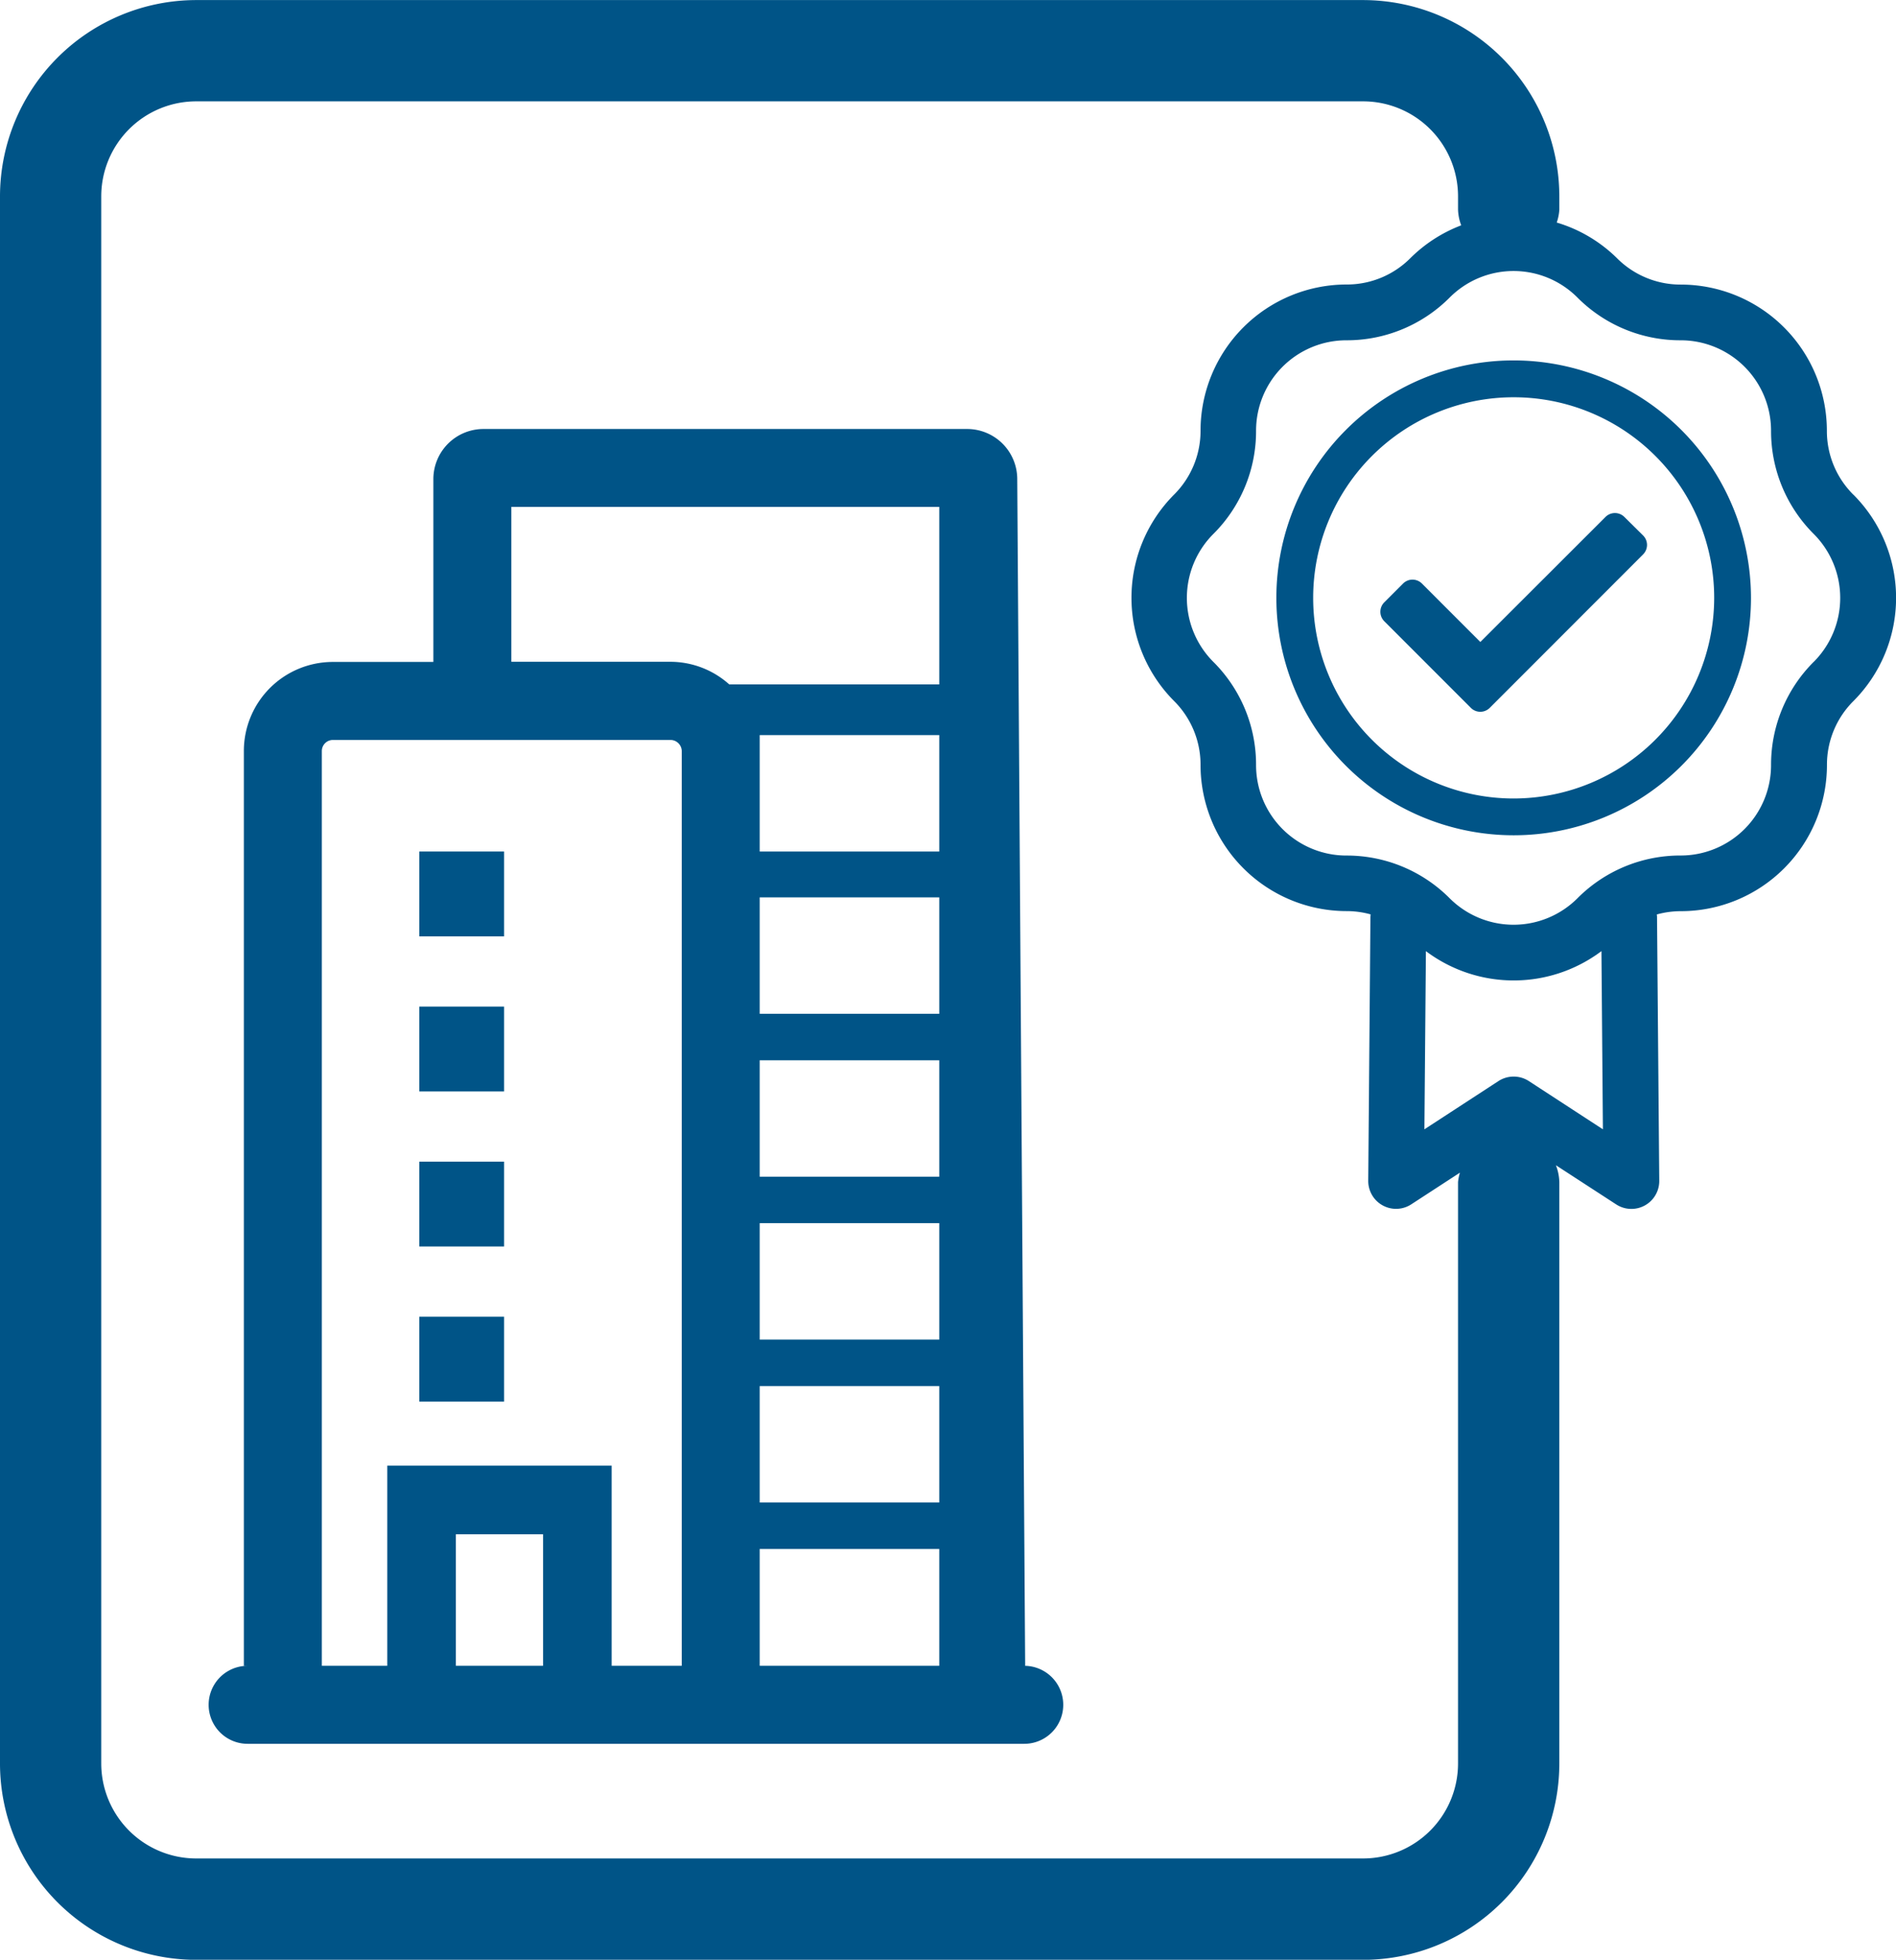<svg xmlns="http://www.w3.org/2000/svg" width="50.335" height="52" viewBox="0 0 50.335 52">
  <g id="Group_9069" data-name="Group 9069" transform="translate(-1049.686 -436.966)">
    <path id="Path_11751" data-name="Path 11751" d="M1092.809,450.682a.355.355,0,0,0-.5,0L1088.986,454l-1.551-1.551a.354.354,0,0,0-.5,0l-.5.5a.355.355,0,0,0,0,.5l2.3,2.3a.354.354,0,0,0,.5,0l4.073-4.074a.355.355,0,0,0,0-.5Z" fill="#005487"/>
    <path id="Path_11752" data-name="Path 11752" d="M1098.886,450.089a2.381,2.381,0,0,1-.7-1.695,3.881,3.881,0,0,0-3.877-3.877,2.381,2.381,0,0,1-1.695-.7h0a3.835,3.835,0,0,0-1.6-.946,1.288,1.288,0,0,0,.069-.339v-.355a5.215,5.215,0,0,0-5.209-5.209h-30.98a5.214,5.214,0,0,0-5.208,5.209v41.583a5.213,5.213,0,0,0,5.208,5.208h30.98a5.214,5.214,0,0,0,5.209-5.208V468.332a1.315,1.315,0,0,0-.091-.448l1.6,1.039a.74.74,0,0,0,1.144-.626l-.059-6.981a.6.6,0,0,0-.006-.086,2.4,2.4,0,0,1,.64-.087,3.881,3.881,0,0,0,3.877-3.877,2.381,2.381,0,0,1,.7-1.695,3.877,3.877,0,0,0,0-5.482Zm-10.492,33.669a2.522,2.522,0,0,1-2.52,2.52h-30.98a2.522,2.522,0,0,1-2.52-2.52V442.175a2.522,2.522,0,0,1,2.52-2.52h30.98a2.522,2.522,0,0,1,2.52,2.52v.355a1.309,1.309,0,0,0,.084.415,3.865,3.865,0,0,0-1.349.87,2.377,2.377,0,0,1-1.694.7,3.881,3.881,0,0,0-3.877,3.877,2.385,2.385,0,0,1-.7,1.695,3.88,3.88,0,0,0,0,5.482,2.385,2.385,0,0,1,.7,1.695,3.881,3.881,0,0,0,3.877,3.877,2.39,2.39,0,0,1,.639.087.809.809,0,0,0-.006.086l-.058,6.981a.739.739,0,0,0,1.143.626l1.291-.84a1.308,1.308,0,0,0-.05.249Zm1.88-18.107a.742.742,0,0,0-.807,0l-1.966,1.28.04-4.728a3.878,3.878,0,0,0,4.66,0l.039,4.728Zm7.565-11.126a3.852,3.852,0,0,0-1.135,2.741,2.4,2.4,0,0,1-2.4,2.4,3.847,3.847,0,0,0-2.741,1.136,2.4,2.4,0,0,1-3.39,0,3.852,3.852,0,0,0-2.741-1.135,2.4,2.4,0,0,1-2.4-2.4,3.848,3.848,0,0,0-1.136-2.741,2.4,2.4,0,0,1,0-3.39,3.848,3.848,0,0,0,1.136-2.741,2.4,2.4,0,0,1,2.4-2.4,3.852,3.852,0,0,0,2.741-1.135,2.395,2.395,0,0,1,3.39,0h0a3.85,3.85,0,0,0,2.741,1.135,2.4,2.4,0,0,1,2.4,2.4,3.852,3.852,0,0,0,1.135,2.741,2.4,2.4,0,0,1,0,3.39Z" fill="#005487"/>
    <path id="Path_11753" data-name="Path 11753" d="M1089.871,446.529a6.3,6.3,0,1,0,6.3,6.3A6.307,6.307,0,0,0,1089.871,446.529Zm0,11.624a5.323,5.323,0,1,1,5.323-5.323A5.329,5.329,0,0,1,1089.871,458.153Z" fill="#005487"/>
    <rect id="Rectangle_19103" data-name="Rectangle 19103" width="2.251" height="2.251" transform="translate(1060.817 459.56)" fill="#005487"/>
    <rect id="Rectangle_19104" data-name="Rectangle 19104" width="2.251" height="2.251" transform="translate(1060.817 463.675)" fill="#005487"/>
    <rect id="Rectangle_19105" data-name="Rectangle 19105" width="2.251" height="2.251" transform="translate(1060.817 467.789)" fill="#005487"/>
    <rect id="Rectangle_19106" data-name="Rectangle 19106" width="2.251" height="2.252" transform="translate(1060.817 471.904)" fill="#005487"/>
    <path id="Path_11754" data-name="Path 11754" d="M1076.882,481.166h.02l-.21-31.492a1.33,1.33,0,0,0-1.326-1.325h-12.849a1.33,1.33,0,0,0-1.326,1.325v4.856h-2.671a2.363,2.363,0,0,0-2.36,2.361v24.275h.1a1.035,1.035,0,1,0,0,2.07h20.618a1.035,1.035,0,1,0,0-2.07Zm-12.778,0h-2.316v-3.491h2.316Zm3.681,0h-1.861v-5.312h-5.957v5.312h-1.737V456.891a.294.294,0,0,1,.29-.291h8.974a.3.3,0,0,1,.291.291Zm6.837,0h-4.768v-3.1h4.768Zm0-4.333h-4.768v-3.089h4.768Zm0-4.322h-4.768v-3.09h4.768Zm0-4.323h-4.768V465.1h4.768Zm0-4.322h-4.768v-3.09h4.768Zm0-4.306h-4.768v-3.09h4.768Zm0-4.434h-5.576a2.344,2.344,0,0,0-1.552-.6h-4.233v-4.111h11.361Z" fill="#005487"/>
  </g>
</svg>
